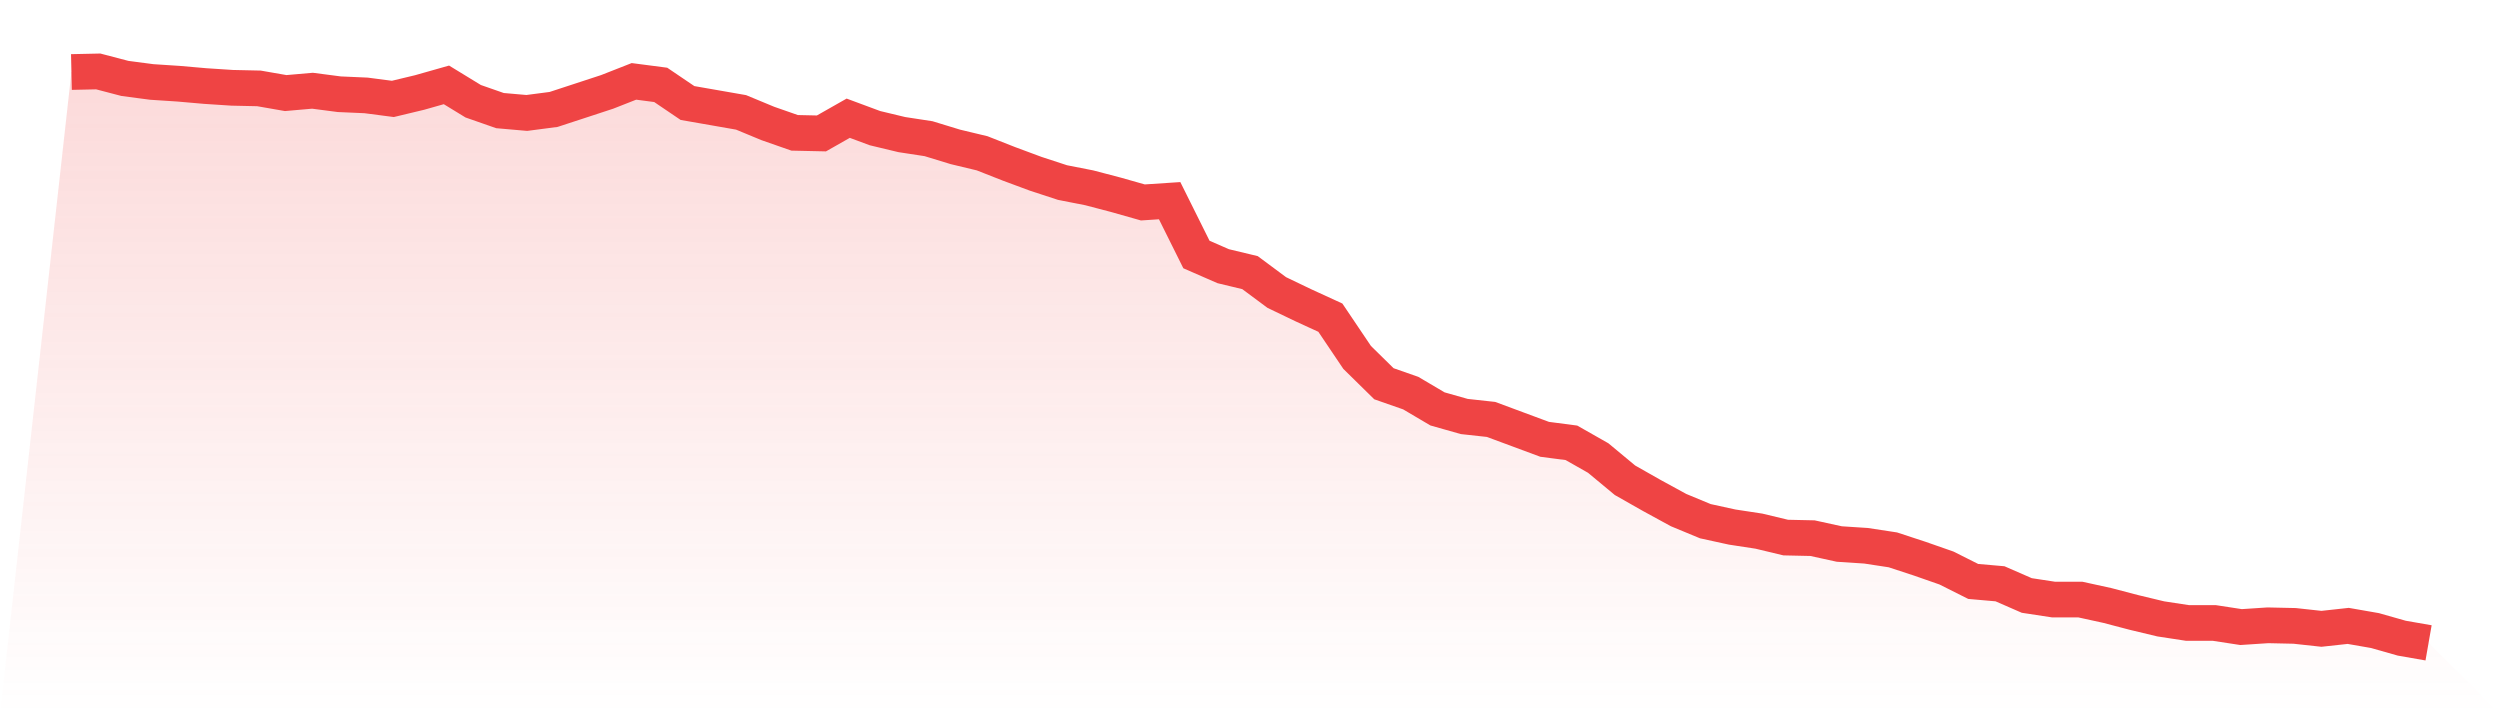 <svg viewBox="0 0 140 40" xmlns="http://www.w3.org/2000/svg">
<defs>
<linearGradient id="gradient" x1="0" x2="0" y1="0" y2="1">
<stop offset="0%" stop-color="#ef4444" stop-opacity="0.2"/>
<stop offset="100%" stop-color="#ef4444" stop-opacity="0"/>
</linearGradient>
</defs>
<path d="M4,4.033 L4,4.033 L5.5,4 L7,4.393 L8.5,4.59 L10,4.688 L11.5,4.819 L13,4.917 L14.5,4.95 L16,5.212 L17.5,5.081 L19,5.277 L20.5,5.343 L22,5.539 L23.5,5.179 L25,4.753 L26.5,5.67 L28,6.194 L29.5,6.325 L31,6.129 L32.5,5.638 L34,5.146 L35.5,4.557 L37,4.753 L38.5,5.769 L40,6.031 L41.5,6.293 L43,6.915 L44.5,7.439 L46,7.472 L47.5,6.62 L49,7.177 L50.5,7.537 L52,7.767 L53.5,8.225 L55,8.585 L56.5,9.175 L58,9.732 L59.5,10.223 L61,10.518 L62.5,10.911 L64,11.337 L65.5,11.238 L67,14.252 L68.5,14.907 L70,15.267 L71.5,16.381 L73,17.101 L74.5,17.789 L76,20.016 L77.5,21.49 L79,22.014 L80.5,22.899 L82,23.324 L83.5,23.488 L85,24.045 L86.5,24.602 L88,24.798 L89.5,25.65 L91,26.895 L92.5,27.746 L94,28.565 L95.5,29.187 L97,29.515 L98.5,29.744 L100,30.104 L101.5,30.137 L103,30.465 L104.5,30.563 L106,30.792 L107.5,31.284 L109,31.808 L110.5,32.561 L112,32.692 L113.5,33.347 L115,33.576 L116.5,33.576 L118,33.904 L119.5,34.297 L121,34.657 L122.5,34.886 L124,34.886 L125.5,35.116 L127,35.017 L128.5,35.05 L130,35.214 L131.5,35.05 L133,35.312 L134.5,35.738 L136,36 L140,40 L0,40 z" fill="url(#gradient)"/>
<path d="M4,4.033 L4,4.033 L5.5,4 L7,4.393 L8.5,4.59 L10,4.688 L11.5,4.819 L13,4.917 L14.5,4.95 L16,5.212 L17.5,5.081 L19,5.277 L20.5,5.343 L22,5.539 L23.5,5.179 L25,4.753 L26.5,5.67 L28,6.194 L29.5,6.325 L31,6.129 L32.5,5.638 L34,5.146 L35.5,4.557 L37,4.753 L38.5,5.769 L40,6.031 L41.5,6.293 L43,6.915 L44.5,7.439 L46,7.472 L47.5,6.62 L49,7.177 L50.5,7.537 L52,7.767 L53.5,8.225 L55,8.585 L56.5,9.175 L58,9.732 L59.5,10.223 L61,10.518 L62.5,10.911 L64,11.337 L65.5,11.238 L67,14.252 L68.5,14.907 L70,15.267 L71.5,16.381 L73,17.101 L74.5,17.789 L76,20.016 L77.5,21.49 L79,22.014 L80.5,22.899 L82,23.324 L83.5,23.488 L85,24.045 L86.5,24.602 L88,24.798 L89.5,25.65 L91,26.895 L92.5,27.746 L94,28.565 L95.5,29.187 L97,29.515 L98.5,29.744 L100,30.104 L101.5,30.137 L103,30.465 L104.5,30.563 L106,30.792 L107.5,31.284 L109,31.808 L110.5,32.561 L112,32.692 L113.5,33.347 L115,33.576 L116.5,33.576 L118,33.904 L119.5,34.297 L121,34.657 L122.5,34.886 L124,34.886 L125.5,35.116 L127,35.017 L128.5,35.05 L130,35.214 L131.5,35.05 L133,35.312 L134.5,35.738 L136,36" fill="none" stroke="#ef4444" stroke-width="2"/>
</svg>